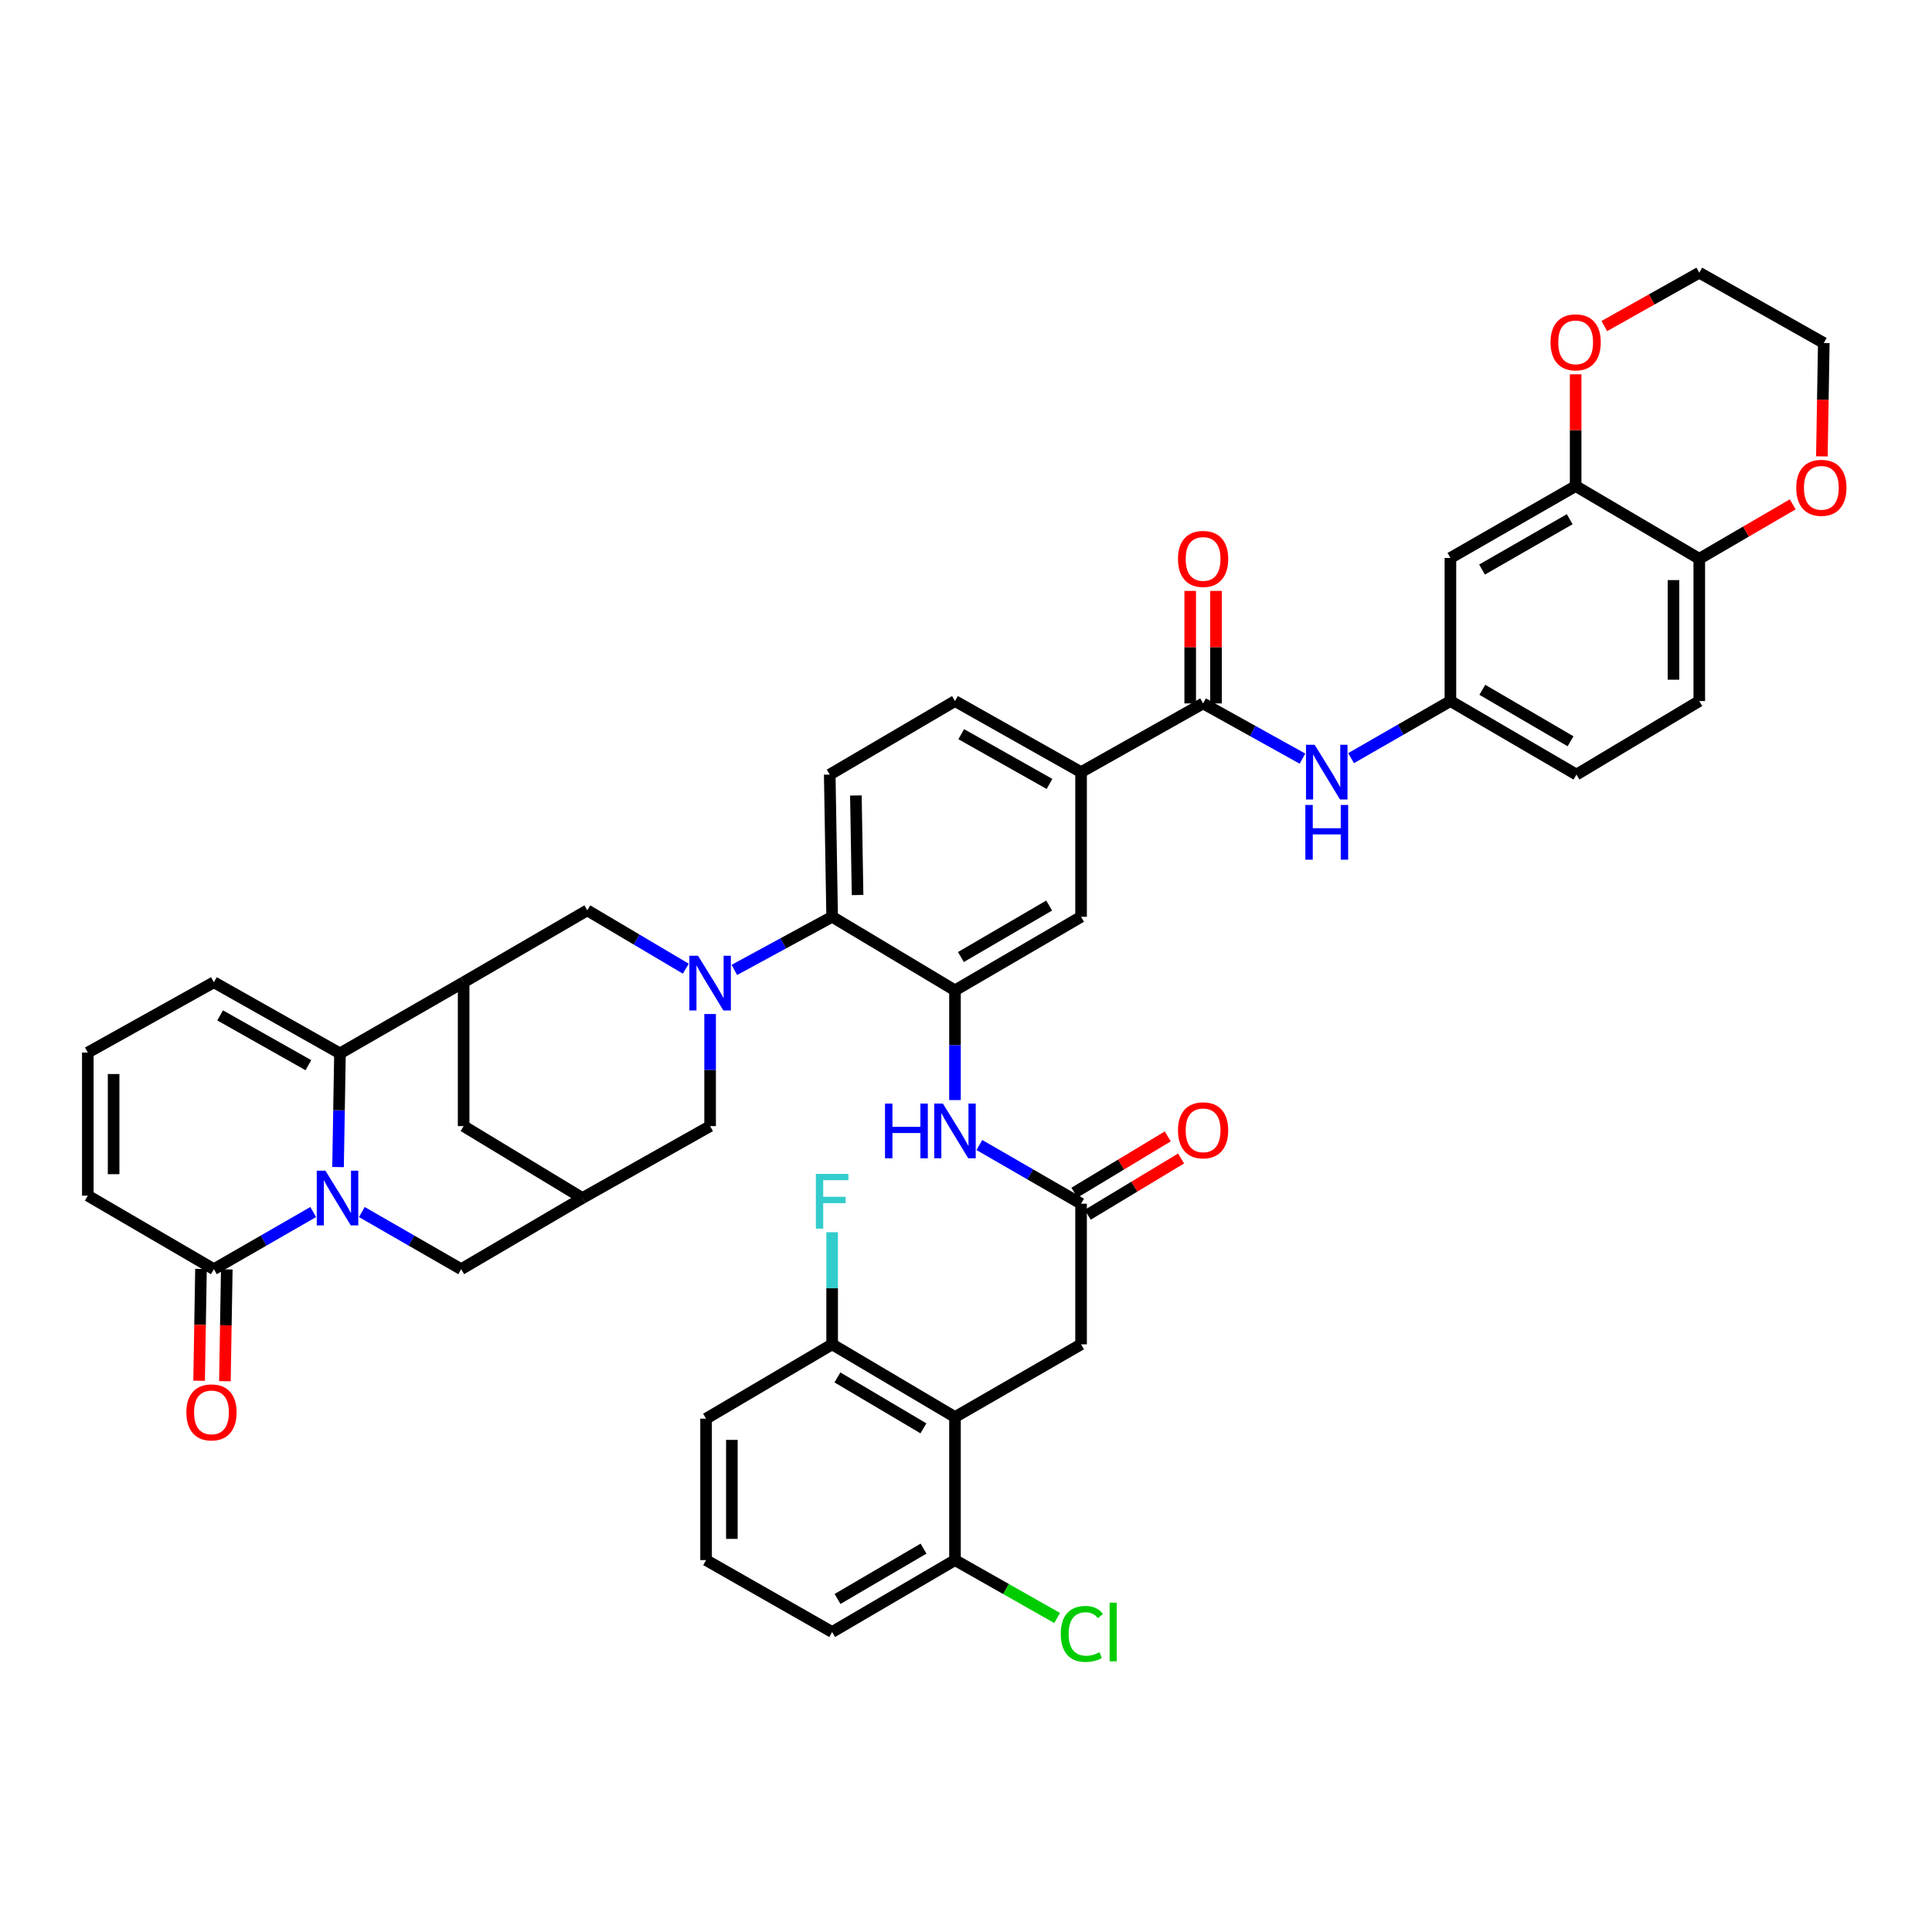 <?xml version='1.0' encoding='iso-8859-1'?>
<svg version='1.1' baseProfile='full'
              xmlns='http://www.w3.org/2000/svg'
                      xmlns:rdkit='http://www.rdkit.org/xml'
                      xmlns:xlink='http://www.w3.org/1999/xlink'
                  xml:space='preserve'
width='1000px' height='1000px' viewBox='0 0 1000 1000'>
<!-- END OF HEADER -->
<rect style='opacity:1.0;fill:#FFFFFF;stroke:none' width='1000' height='1000' x='0' y='0'> </rect>
<path class='bond-1' d='M 174.972,604.074 L 175.47,574.654' style='fill:none;fill-rule:evenodd;stroke:#0000FF;stroke-width:6px;stroke-linecap:butt;stroke-linejoin:miter;stroke-opacity:1' />
<path class='bond-1' d='M 175.47,574.654 L 175.969,545.234' style='fill:none;fill-rule:evenodd;stroke:#000000;stroke-width:6px;stroke-linecap:butt;stroke-linejoin:miter;stroke-opacity:1' />
<path class='bond-4' d='M 162.115,627.348 L 136.411,642.136' style='fill:none;fill-rule:evenodd;stroke:#0000FF;stroke-width:6px;stroke-linecap:butt;stroke-linejoin:miter;stroke-opacity:1' />
<path class='bond-4' d='M 136.411,642.136 L 110.708,656.924' style='fill:none;fill-rule:evenodd;stroke:#000000;stroke-width:6px;stroke-linecap:butt;stroke-linejoin:miter;stroke-opacity:1' />
<path class='bond-14' d='M 187.286,627.346 L 212.997,642.135' style='fill:none;fill-rule:evenodd;stroke:#0000FF;stroke-width:6px;stroke-linecap:butt;stroke-linejoin:miter;stroke-opacity:1' />
<path class='bond-14' d='M 212.997,642.135 L 238.708,656.924' style='fill:none;fill-rule:evenodd;stroke:#000000;stroke-width:6px;stroke-linecap:butt;stroke-linejoin:miter;stroke-opacity:1' />
<path class='bond-0' d='M 367.553,524.857 L 367.553,553.866' style='fill:none;fill-rule:evenodd;stroke:#0000FF;stroke-width:6px;stroke-linecap:butt;stroke-linejoin:miter;stroke-opacity:1' />
<path class='bond-0' d='M 367.553,553.866 L 367.553,582.874' style='fill:none;fill-rule:evenodd;stroke:#000000;stroke-width:6px;stroke-linecap:butt;stroke-linejoin:miter;stroke-opacity:1' />
<path class='bond-5' d='M 380.09,502.035 L 405.403,488.282' style='fill:none;fill-rule:evenodd;stroke:#0000FF;stroke-width:6px;stroke-linecap:butt;stroke-linejoin:miter;stroke-opacity:1' />
<path class='bond-5' d='M 405.403,488.282 L 430.715,474.529' style='fill:none;fill-rule:evenodd;stroke:#000000;stroke-width:6px;stroke-linecap:butt;stroke-linejoin:miter;stroke-opacity:1' />
<path class='bond-46' d='M 354.966,501.391 L 329.475,486.291' style='fill:none;fill-rule:evenodd;stroke:#0000FF;stroke-width:6px;stroke-linecap:butt;stroke-linejoin:miter;stroke-opacity:1' />
<path class='bond-46' d='M 329.475,486.291 L 303.983,471.191' style='fill:none;fill-rule:evenodd;stroke:#000000;stroke-width:6px;stroke-linecap:butt;stroke-linejoin:miter;stroke-opacity:1' />
<path class='bond-2' d='M 175.969,545.234 L 239.976,508.409' style='fill:none;fill-rule:evenodd;stroke:#000000;stroke-width:6px;stroke-linecap:butt;stroke-linejoin:miter;stroke-opacity:1' />
<path class='bond-22' d='M 175.969,545.234 L 110.708,508.409' style='fill:none;fill-rule:evenodd;stroke:#000000;stroke-width:6px;stroke-linecap:butt;stroke-linejoin:miter;stroke-opacity:1' />
<path class='bond-22' d='M 159.619,551.337 L 113.936,525.56' style='fill:none;fill-rule:evenodd;stroke:#000000;stroke-width:6px;stroke-linecap:butt;stroke-linejoin:miter;stroke-opacity:1' />
<path class='bond-8' d='M 239.976,508.409 L 303.983,471.191' style='fill:none;fill-rule:evenodd;stroke:#000000;stroke-width:6px;stroke-linecap:butt;stroke-linejoin:miter;stroke-opacity:1' />
<path class='bond-44' d='M 239.976,508.409 L 239.976,582.874' style='fill:none;fill-rule:evenodd;stroke:#000000;stroke-width:6px;stroke-linecap:butt;stroke-linejoin:miter;stroke-opacity:1' />
<path class='bond-3' d='M 494.299,512.607 L 430.715,474.529' style='fill:none;fill-rule:evenodd;stroke:#000000;stroke-width:6px;stroke-linecap:butt;stroke-linejoin:miter;stroke-opacity:1' />
<path class='bond-9' d='M 494.299,512.607 L 494.299,541.001' style='fill:none;fill-rule:evenodd;stroke:#000000;stroke-width:6px;stroke-linecap:butt;stroke-linejoin:miter;stroke-opacity:1' />
<path class='bond-9' d='M 494.299,541.001 L 494.299,569.394' style='fill:none;fill-rule:evenodd;stroke:#0000FF;stroke-width:6px;stroke-linecap:butt;stroke-linejoin:miter;stroke-opacity:1' />
<path class='bond-16' d='M 494.299,512.607 L 559.56,474.529' style='fill:none;fill-rule:evenodd;stroke:#000000;stroke-width:6px;stroke-linecap:butt;stroke-linejoin:miter;stroke-opacity:1' />
<path class='bond-16' d='M 497.361,495.364 L 543.043,468.71' style='fill:none;fill-rule:evenodd;stroke:#000000;stroke-width:6px;stroke-linecap:butt;stroke-linejoin:miter;stroke-opacity:1' />
<path class='bond-26' d='M 110.708,656.924 L 45.455,618.861' style='fill:none;fill-rule:evenodd;stroke:#000000;stroke-width:6px;stroke-linecap:butt;stroke-linejoin:miter;stroke-opacity:1' />
<path class='bond-31' d='M 104.034,656.811 L 103.547,685.747' style='fill:none;fill-rule:evenodd;stroke:#000000;stroke-width:6px;stroke-linecap:butt;stroke-linejoin:miter;stroke-opacity:1' />
<path class='bond-31' d='M 103.547,685.747 L 103.06,714.682' style='fill:none;fill-rule:evenodd;stroke:#FF0000;stroke-width:6px;stroke-linecap:butt;stroke-linejoin:miter;stroke-opacity:1' />
<path class='bond-31' d='M 117.382,657.036 L 116.895,685.972' style='fill:none;fill-rule:evenodd;stroke:#000000;stroke-width:6px;stroke-linecap:butt;stroke-linejoin:miter;stroke-opacity:1' />
<path class='bond-31' d='M 116.895,685.972 L 116.408,714.907' style='fill:none;fill-rule:evenodd;stroke:#FF0000;stroke-width:6px;stroke-linecap:butt;stroke-linejoin:miter;stroke-opacity:1' />
<path class='bond-21' d='M 430.715,474.529 L 429.469,400.924' style='fill:none;fill-rule:evenodd;stroke:#000000;stroke-width:6px;stroke-linecap:butt;stroke-linejoin:miter;stroke-opacity:1' />
<path class='bond-21' d='M 443.876,463.262 L 443.004,411.739' style='fill:none;fill-rule:evenodd;stroke:#000000;stroke-width:6px;stroke-linecap:butt;stroke-linejoin:miter;stroke-opacity:1' />
<path class='bond-6' d='M 622.722,364.092 L 559.56,399.656' style='fill:none;fill-rule:evenodd;stroke:#000000;stroke-width:6px;stroke-linecap:butt;stroke-linejoin:miter;stroke-opacity:1' />
<path class='bond-12' d='M 622.722,364.092 L 648.44,378.382' style='fill:none;fill-rule:evenodd;stroke:#000000;stroke-width:6px;stroke-linecap:butt;stroke-linejoin:miter;stroke-opacity:1' />
<path class='bond-12' d='M 648.44,378.382 L 674.159,392.671' style='fill:none;fill-rule:evenodd;stroke:#0000FF;stroke-width:6px;stroke-linecap:butt;stroke-linejoin:miter;stroke-opacity:1' />
<path class='bond-30' d='M 629.397,364.092 L 629.397,334.971' style='fill:none;fill-rule:evenodd;stroke:#000000;stroke-width:6px;stroke-linecap:butt;stroke-linejoin:miter;stroke-opacity:1' />
<path class='bond-30' d='M 629.397,334.971 L 629.397,305.851' style='fill:none;fill-rule:evenodd;stroke:#FF0000;stroke-width:6px;stroke-linecap:butt;stroke-linejoin:miter;stroke-opacity:1' />
<path class='bond-30' d='M 616.047,364.092 L 616.047,334.971' style='fill:none;fill-rule:evenodd;stroke:#000000;stroke-width:6px;stroke-linecap:butt;stroke-linejoin:miter;stroke-opacity:1' />
<path class='bond-30' d='M 616.047,334.971 L 616.047,305.851' style='fill:none;fill-rule:evenodd;stroke:#FF0000;stroke-width:6px;stroke-linecap:butt;stroke-linejoin:miter;stroke-opacity:1' />
<path class='bond-7' d='M 494.299,733.466 L 559.56,695.825' style='fill:none;fill-rule:evenodd;stroke:#000000;stroke-width:6px;stroke-linecap:butt;stroke-linejoin:miter;stroke-opacity:1' />
<path class='bond-27' d='M 494.299,733.466 L 430.715,695.825' style='fill:none;fill-rule:evenodd;stroke:#000000;stroke-width:6px;stroke-linecap:butt;stroke-linejoin:miter;stroke-opacity:1' />
<path class='bond-27' d='M 477.961,739.308 L 433.452,712.959' style='fill:none;fill-rule:evenodd;stroke:#000000;stroke-width:6px;stroke-linecap:butt;stroke-linejoin:miter;stroke-opacity:1' />
<path class='bond-28' d='M 494.299,733.466 L 494.299,807.508' style='fill:none;fill-rule:evenodd;stroke:#000000;stroke-width:6px;stroke-linecap:butt;stroke-linejoin:miter;stroke-opacity:1' />
<path class='bond-11' d='M 506.923,592.66 L 533.242,607.852' style='fill:none;fill-rule:evenodd;stroke:#0000FF;stroke-width:6px;stroke-linecap:butt;stroke-linejoin:miter;stroke-opacity:1' />
<path class='bond-11' d='M 533.242,607.852 L 559.56,623.044' style='fill:none;fill-rule:evenodd;stroke:#000000;stroke-width:6px;stroke-linecap:butt;stroke-linejoin:miter;stroke-opacity:1' />
<path class='bond-10' d='M 301.469,620.107 L 238.708,656.924' style='fill:none;fill-rule:evenodd;stroke:#000000;stroke-width:6px;stroke-linecap:butt;stroke-linejoin:miter;stroke-opacity:1' />
<path class='bond-15' d='M 301.469,620.107 L 367.553,582.874' style='fill:none;fill-rule:evenodd;stroke:#000000;stroke-width:6px;stroke-linecap:butt;stroke-linejoin:miter;stroke-opacity:1' />
<path class='bond-18' d='M 301.469,620.107 L 239.976,582.874' style='fill:none;fill-rule:evenodd;stroke:#000000;stroke-width:6px;stroke-linecap:butt;stroke-linejoin:miter;stroke-opacity:1' />
<path class='bond-20' d='M 559.56,623.044 L 559.56,695.825' style='fill:none;fill-rule:evenodd;stroke:#000000;stroke-width:6px;stroke-linecap:butt;stroke-linejoin:miter;stroke-opacity:1' />
<path class='bond-34' d='M 563.007,628.76 L 587.166,614.196' style='fill:none;fill-rule:evenodd;stroke:#000000;stroke-width:6px;stroke-linecap:butt;stroke-linejoin:miter;stroke-opacity:1' />
<path class='bond-34' d='M 587.166,614.196 L 611.325,599.631' style='fill:none;fill-rule:evenodd;stroke:#FF0000;stroke-width:6px;stroke-linecap:butt;stroke-linejoin:miter;stroke-opacity:1' />
<path class='bond-34' d='M 556.114,617.327 L 580.273,602.762' style='fill:none;fill-rule:evenodd;stroke:#000000;stroke-width:6px;stroke-linecap:butt;stroke-linejoin:miter;stroke-opacity:1' />
<path class='bond-34' d='M 580.273,602.762 L 604.432,588.198' style='fill:none;fill-rule:evenodd;stroke:#FF0000;stroke-width:6px;stroke-linecap:butt;stroke-linejoin:miter;stroke-opacity:1' />
<path class='bond-24' d='M 699.315,392.421 L 725.026,377.641' style='fill:none;fill-rule:evenodd;stroke:#0000FF;stroke-width:6px;stroke-linecap:butt;stroke-linejoin:miter;stroke-opacity:1' />
<path class='bond-24' d='M 725.026,377.641 L 750.737,362.861' style='fill:none;fill-rule:evenodd;stroke:#000000;stroke-width:6px;stroke-linecap:butt;stroke-linejoin:miter;stroke-opacity:1' />
<path class='bond-13' d='M 559.56,399.656 L 494.299,362.861' style='fill:none;fill-rule:evenodd;stroke:#000000;stroke-width:6px;stroke-linecap:butt;stroke-linejoin:miter;stroke-opacity:1' />
<path class='bond-13' d='M 543.214,405.766 L 497.532,380.009' style='fill:none;fill-rule:evenodd;stroke:#000000;stroke-width:6px;stroke-linecap:butt;stroke-linejoin:miter;stroke-opacity:1' />
<path class='bond-47' d='M 559.56,399.656 L 559.56,474.529' style='fill:none;fill-rule:evenodd;stroke:#000000;stroke-width:6px;stroke-linecap:butt;stroke-linejoin:miter;stroke-opacity:1' />
<path class='bond-17' d='M 815.552,251.579 L 750.737,288.804' style='fill:none;fill-rule:evenodd;stroke:#000000;stroke-width:6px;stroke-linecap:butt;stroke-linejoin:miter;stroke-opacity:1' />
<path class='bond-17' d='M 812.479,268.739 L 767.108,294.797' style='fill:none;fill-rule:evenodd;stroke:#000000;stroke-width:6px;stroke-linecap:butt;stroke-linejoin:miter;stroke-opacity:1' />
<path class='bond-29' d='M 815.552,251.579 L 815.552,222.657' style='fill:none;fill-rule:evenodd;stroke:#000000;stroke-width:6px;stroke-linecap:butt;stroke-linejoin:miter;stroke-opacity:1' />
<path class='bond-29' d='M 815.552,222.657 L 815.552,193.735' style='fill:none;fill-rule:evenodd;stroke:#FF0000;stroke-width:6px;stroke-linecap:butt;stroke-linejoin:miter;stroke-opacity:1' />
<path class='bond-49' d='M 815.552,251.579 L 879.545,289.219' style='fill:none;fill-rule:evenodd;stroke:#000000;stroke-width:6px;stroke-linecap:butt;stroke-linejoin:miter;stroke-opacity:1' />
<path class='bond-19' d='M 750.737,288.804 L 750.737,362.861' style='fill:none;fill-rule:evenodd;stroke:#000000;stroke-width:6px;stroke-linecap:butt;stroke-linejoin:miter;stroke-opacity:1' />
<path class='bond-32' d='M 429.469,400.924 L 494.299,362.861' style='fill:none;fill-rule:evenodd;stroke:#000000;stroke-width:6px;stroke-linecap:butt;stroke-linejoin:miter;stroke-opacity:1' />
<path class='bond-45' d='M 110.708,508.409 L 45.455,544.803' style='fill:none;fill-rule:evenodd;stroke:#000000;stroke-width:6px;stroke-linecap:butt;stroke-linejoin:miter;stroke-opacity:1' />
<path class='bond-23' d='M 879.545,289.219 L 879.545,362.861' style='fill:none;fill-rule:evenodd;stroke:#000000;stroke-width:6px;stroke-linecap:butt;stroke-linejoin:miter;stroke-opacity:1' />
<path class='bond-23' d='M 866.195,300.265 L 866.195,351.815' style='fill:none;fill-rule:evenodd;stroke:#000000;stroke-width:6px;stroke-linecap:butt;stroke-linejoin:miter;stroke-opacity:1' />
<path class='bond-33' d='M 879.545,289.219 L 903.723,275.133' style='fill:none;fill-rule:evenodd;stroke:#000000;stroke-width:6px;stroke-linecap:butt;stroke-linejoin:miter;stroke-opacity:1' />
<path class='bond-33' d='M 903.723,275.133 L 927.901,261.048' style='fill:none;fill-rule:evenodd;stroke:#FF0000;stroke-width:6px;stroke-linecap:butt;stroke-linejoin:miter;stroke-opacity:1' />
<path class='bond-36' d='M 750.737,362.861 L 815.975,400.924' style='fill:none;fill-rule:evenodd;stroke:#000000;stroke-width:6px;stroke-linecap:butt;stroke-linejoin:miter;stroke-opacity:1' />
<path class='bond-36' d='M 767.25,357.039 L 812.917,383.683' style='fill:none;fill-rule:evenodd;stroke:#000000;stroke-width:6px;stroke-linecap:butt;stroke-linejoin:miter;stroke-opacity:1' />
<path class='bond-25' d='M 45.455,544.803 L 45.455,618.861' style='fill:none;fill-rule:evenodd;stroke:#000000;stroke-width:6px;stroke-linecap:butt;stroke-linejoin:miter;stroke-opacity:1' />
<path class='bond-25' d='M 58.805,555.912 L 58.805,607.752' style='fill:none;fill-rule:evenodd;stroke:#000000;stroke-width:6px;stroke-linecap:butt;stroke-linejoin:miter;stroke-opacity:1' />
<path class='bond-38' d='M 430.715,695.825 L 430.715,666.809' style='fill:none;fill-rule:evenodd;stroke:#000000;stroke-width:6px;stroke-linecap:butt;stroke-linejoin:miter;stroke-opacity:1' />
<path class='bond-38' d='M 430.715,666.809 L 430.715,637.794' style='fill:none;fill-rule:evenodd;stroke:#33CCCC;stroke-width:6px;stroke-linecap:butt;stroke-linejoin:miter;stroke-opacity:1' />
<path class='bond-40' d='M 430.715,695.825 L 365.462,734.304' style='fill:none;fill-rule:evenodd;stroke:#000000;stroke-width:6px;stroke-linecap:butt;stroke-linejoin:miter;stroke-opacity:1' />
<path class='bond-37' d='M 494.299,807.508 L 520.734,822.488' style='fill:none;fill-rule:evenodd;stroke:#000000;stroke-width:6px;stroke-linecap:butt;stroke-linejoin:miter;stroke-opacity:1' />
<path class='bond-37' d='M 520.734,822.488 L 547.168,837.468' style='fill:none;fill-rule:evenodd;stroke:#00CC00;stroke-width:6px;stroke-linecap:butt;stroke-linejoin:miter;stroke-opacity:1' />
<path class='bond-41' d='M 494.299,807.508 L 430.715,844.726' style='fill:none;fill-rule:evenodd;stroke:#000000;stroke-width:6px;stroke-linecap:butt;stroke-linejoin:miter;stroke-opacity:1' />
<path class='bond-41' d='M 478.018,801.569 L 433.509,827.621' style='fill:none;fill-rule:evenodd;stroke:#000000;stroke-width:6px;stroke-linecap:butt;stroke-linejoin:miter;stroke-opacity:1' />
<path class='bond-42' d='M 830.388,168.776 L 854.966,154.963' style='fill:none;fill-rule:evenodd;stroke:#FF0000;stroke-width:6px;stroke-linecap:butt;stroke-linejoin:miter;stroke-opacity:1' />
<path class='bond-42' d='M 854.966,154.963 L 879.545,141.149' style='fill:none;fill-rule:evenodd;stroke:#000000;stroke-width:6px;stroke-linecap:butt;stroke-linejoin:miter;stroke-opacity:1' />
<path class='bond-43' d='M 943.002,236.217 L 943.496,206.877' style='fill:none;fill-rule:evenodd;stroke:#FF0000;stroke-width:6px;stroke-linecap:butt;stroke-linejoin:miter;stroke-opacity:1' />
<path class='bond-43' d='M 943.496,206.877 L 943.99,177.536' style='fill:none;fill-rule:evenodd;stroke:#000000;stroke-width:6px;stroke-linecap:butt;stroke-linejoin:miter;stroke-opacity:1' />
<path class='bond-35' d='M 879.545,362.861 L 815.975,400.924' style='fill:none;fill-rule:evenodd;stroke:#000000;stroke-width:6px;stroke-linecap:butt;stroke-linejoin:miter;stroke-opacity:1' />
<path class='bond-39' d='M 365.462,807.508 L 430.715,844.726' style='fill:none;fill-rule:evenodd;stroke:#000000;stroke-width:6px;stroke-linecap:butt;stroke-linejoin:miter;stroke-opacity:1' />
<path class='bond-48' d='M 365.462,807.508 L 365.462,734.304' style='fill:none;fill-rule:evenodd;stroke:#000000;stroke-width:6px;stroke-linecap:butt;stroke-linejoin:miter;stroke-opacity:1' />
<path class='bond-48' d='M 378.812,796.527 L 378.812,745.284' style='fill:none;fill-rule:evenodd;stroke:#000000;stroke-width:6px;stroke-linecap:butt;stroke-linejoin:miter;stroke-opacity:1' />
<path class='bond-50' d='M 879.545,141.149 L 943.99,177.536' style='fill:none;fill-rule:evenodd;stroke:#000000;stroke-width:6px;stroke-linecap:butt;stroke-linejoin:miter;stroke-opacity:1' />
<path  class='atom-0' d='M 168.44 605.947
L 177.72 620.947
Q 178.64 622.427, 180.12 625.107
Q 181.6 627.787, 181.68 627.947
L 181.68 605.947
L 185.44 605.947
L 185.44 634.267
L 181.56 634.267
L 171.6 617.867
Q 170.44 615.947, 169.2 613.747
Q 168 611.547, 167.64 610.867
L 167.64 634.267
L 163.96 634.267
L 163.96 605.947
L 168.44 605.947
' fill='#0000FF'/>
<path  class='atom-1' d='M 361.293 494.687
L 370.573 509.687
Q 371.493 511.167, 372.973 513.847
Q 374.453 516.527, 374.533 516.687
L 374.533 494.687
L 378.293 494.687
L 378.293 523.007
L 374.413 523.007
L 364.453 506.607
Q 363.293 504.687, 362.053 502.487
Q 360.853 500.287, 360.493 499.607
L 360.493 523.007
L 356.813 523.007
L 356.813 494.687
L 361.293 494.687
' fill='#0000FF'/>
<path  class='atom-10' d='M 458.079 571.213
L 461.919 571.213
L 461.919 583.253
L 476.399 583.253
L 476.399 571.213
L 480.239 571.213
L 480.239 599.533
L 476.399 599.533
L 476.399 586.453
L 461.919 586.453
L 461.919 599.533
L 458.079 599.533
L 458.079 571.213
' fill='#0000FF'/>
<path  class='atom-10' d='M 488.039 571.213
L 497.319 586.213
Q 498.239 587.693, 499.719 590.373
Q 501.199 593.053, 501.279 593.213
L 501.279 571.213
L 505.039 571.213
L 505.039 599.533
L 501.159 599.533
L 491.199 583.133
Q 490.039 581.213, 488.799 579.013
Q 487.599 576.813, 487.239 576.133
L 487.239 599.533
L 483.559 599.533
L 483.559 571.213
L 488.039 571.213
' fill='#0000FF'/>
<path  class='atom-13' d='M 680.469 385.496
L 689.749 400.496
Q 690.669 401.976, 692.149 404.656
Q 693.629 407.336, 693.709 407.496
L 693.709 385.496
L 697.469 385.496
L 697.469 413.816
L 693.589 413.816
L 683.629 397.416
Q 682.469 395.496, 681.229 393.296
Q 680.029 391.096, 679.669 390.416
L 679.669 413.816
L 675.989 413.816
L 675.989 385.496
L 680.469 385.496
' fill='#0000FF'/>
<path  class='atom-13' d='M 675.649 416.648
L 679.489 416.648
L 679.489 428.688
L 693.969 428.688
L 693.969 416.648
L 697.809 416.648
L 697.809 444.968
L 693.969 444.968
L 693.969 431.888
L 679.489 431.888
L 679.489 444.968
L 675.649 444.968
L 675.649 416.648
' fill='#0000FF'/>
<path  class='atom-30' d='M 802.552 177.194
Q 802.552 170.394, 805.912 166.594
Q 809.272 162.794, 815.552 162.794
Q 821.832 162.794, 825.192 166.594
Q 828.552 170.394, 828.552 177.194
Q 828.552 184.074, 825.152 187.994
Q 821.752 191.874, 815.552 191.874
Q 809.312 191.874, 805.912 187.994
Q 802.552 184.114, 802.552 177.194
M 815.552 188.674
Q 819.872 188.674, 822.192 185.794
Q 824.552 182.874, 824.552 177.194
Q 824.552 171.634, 822.192 168.834
Q 819.872 165.994, 815.552 165.994
Q 811.232 165.994, 808.872 168.794
Q 806.552 171.594, 806.552 177.194
Q 806.552 182.914, 808.872 185.794
Q 811.232 188.674, 815.552 188.674
' fill='#FF0000'/>
<path  class='atom-31' d='M 609.722 289.299
Q 609.722 282.499, 613.082 278.699
Q 616.442 274.899, 622.722 274.899
Q 629.002 274.899, 632.362 278.699
Q 635.722 282.499, 635.722 289.299
Q 635.722 296.179, 632.322 300.099
Q 628.922 303.979, 622.722 303.979
Q 616.482 303.979, 613.082 300.099
Q 609.722 296.219, 609.722 289.299
M 622.722 300.779
Q 627.042 300.779, 629.362 297.899
Q 631.722 294.979, 631.722 289.299
Q 631.722 283.739, 629.362 280.939
Q 627.042 278.099, 622.722 278.099
Q 618.402 278.099, 616.042 280.899
Q 613.722 283.699, 613.722 289.299
Q 613.722 295.019, 616.042 297.899
Q 618.402 300.779, 622.722 300.779
' fill='#FF0000'/>
<path  class='atom-32' d='M 96.462 731.046
Q 96.462 724.246, 99.822 720.446
Q 103.182 716.646, 109.462 716.646
Q 115.742 716.646, 119.102 720.446
Q 122.462 724.246, 122.462 731.046
Q 122.462 737.926, 119.062 741.846
Q 115.662 745.726, 109.462 745.726
Q 103.222 745.726, 99.822 741.846
Q 96.462 737.966, 96.462 731.046
M 109.462 742.526
Q 113.782 742.526, 116.102 739.646
Q 118.462 736.726, 118.462 731.046
Q 118.462 725.486, 116.102 722.686
Q 113.782 719.846, 109.462 719.846
Q 105.142 719.846, 102.782 722.646
Q 100.462 725.446, 100.462 731.046
Q 100.462 736.766, 102.782 739.646
Q 105.142 742.526, 109.462 742.526
' fill='#FF0000'/>
<path  class='atom-34' d='M 929.729 252.489
Q 929.729 245.689, 933.089 241.889
Q 936.449 238.089, 942.729 238.089
Q 949.009 238.089, 952.369 241.889
Q 955.729 245.689, 955.729 252.489
Q 955.729 259.369, 952.329 263.289
Q 948.929 267.169, 942.729 267.169
Q 936.489 267.169, 933.089 263.289
Q 929.729 259.409, 929.729 252.489
M 942.729 263.969
Q 947.049 263.969, 949.369 261.089
Q 951.729 258.169, 951.729 252.489
Q 951.729 246.929, 949.369 244.129
Q 947.049 241.289, 942.729 241.289
Q 938.409 241.289, 936.049 244.089
Q 933.729 246.889, 933.729 252.489
Q 933.729 258.209, 936.049 261.089
Q 938.409 263.969, 942.729 263.969
' fill='#FF0000'/>
<path  class='atom-35' d='M 609.722 585.046
Q 609.722 578.246, 613.082 574.446
Q 616.442 570.646, 622.722 570.646
Q 629.002 570.646, 632.362 574.446
Q 635.722 578.246, 635.722 585.046
Q 635.722 591.926, 632.322 595.846
Q 628.922 599.726, 622.722 599.726
Q 616.482 599.726, 613.082 595.846
Q 609.722 591.966, 609.722 585.046
M 622.722 596.526
Q 627.042 596.526, 629.362 593.646
Q 631.722 590.726, 631.722 585.046
Q 631.722 579.486, 629.362 576.686
Q 627.042 573.846, 622.722 573.846
Q 618.402 573.846, 616.042 576.646
Q 613.722 579.446, 613.722 585.046
Q 613.722 590.766, 616.042 593.646
Q 618.402 596.526, 622.722 596.526
' fill='#FF0000'/>
<path  class='atom-38' d='M 549.056 845.706
Q 549.056 838.666, 552.336 834.986
Q 555.656 831.266, 561.936 831.266
Q 567.776 831.266, 570.896 835.386
L 568.256 837.546
Q 565.976 834.546, 561.936 834.546
Q 557.656 834.546, 555.376 837.426
Q 553.136 840.266, 553.136 845.706
Q 553.136 851.306, 555.456 854.186
Q 557.816 857.066, 562.376 857.066
Q 565.496 857.066, 569.136 855.186
L 570.256 858.186
Q 568.776 859.146, 566.536 859.706
Q 564.296 860.266, 561.816 860.266
Q 555.656 860.266, 552.336 856.506
Q 549.056 852.746, 549.056 845.706
' fill='#00CC00'/>
<path  class='atom-38' d='M 574.336 829.546
L 578.016 829.546
L 578.016 859.906
L 574.336 859.906
L 574.336 829.546
' fill='#00CC00'/>
<path  class='atom-39' d='M 422.295 607.623
L 439.135 607.623
L 439.135 610.863
L 426.095 610.863
L 426.095 619.463
L 437.695 619.463
L 437.695 622.743
L 426.095 622.743
L 426.095 635.943
L 422.295 635.943
L 422.295 607.623
' fill='#33CCCC'/>
</svg>
